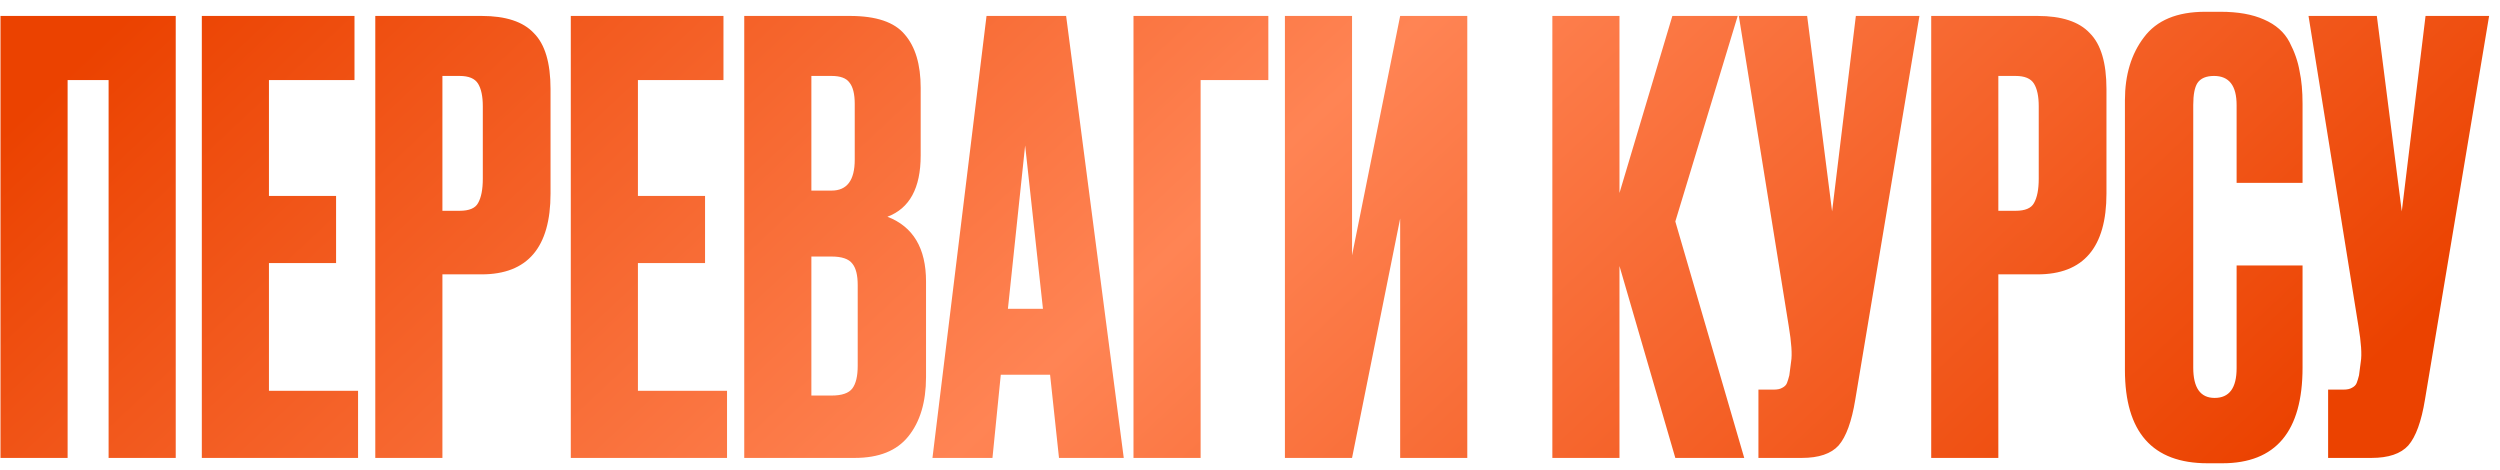 <?xml version="1.0" encoding="UTF-8"?> <svg xmlns="http://www.w3.org/2000/svg" width="202" height="38" viewBox="0 0 202 38" fill="none"> <path d="M0.039 37V1.288H14.199V37H8.775V6.472H5.463V37H0.039ZM16.307 1.288H28.643V6.472H21.731V15.832H27.155V21.256H21.731V31.576H28.931V37H16.307V1.288ZM38.915 22.168H35.747V37H30.323V1.288H38.915C40.867 1.288 42.275 1.752 43.139 2.68C44.035 3.576 44.483 5.08 44.483 7.192V15.64C44.483 19.992 42.627 22.168 38.915 22.168ZM35.747 6.136V17.032H37.139C37.907 17.032 38.403 16.824 38.627 16.408C38.883 15.96 39.011 15.304 39.011 14.44V8.584C39.011 7.784 38.883 7.176 38.627 6.76C38.371 6.344 37.875 6.136 37.139 6.136H35.747ZM46.12 1.288H58.456V6.472H51.544V15.832H56.968V21.256H51.544V31.576H58.744V37H46.12V1.288ZM60.135 37V1.288H68.679C70.791 1.288 72.263 1.784 73.095 2.776C73.959 3.768 74.391 5.208 74.391 7.096V12.568C74.391 15.192 73.495 16.84 71.703 17.512C73.783 18.312 74.823 20.056 74.823 22.744V30.472C74.823 32.488 74.343 34.088 73.383 35.272C72.455 36.424 71.015 37 69.063 37H60.135ZM67.191 20.728H65.559V31.96H67.191C68.023 31.96 68.583 31.768 68.871 31.384C69.159 31 69.303 30.392 69.303 29.56V23.032C69.303 22.232 69.159 21.656 68.871 21.304C68.583 20.92 68.023 20.728 67.191 20.728ZM67.191 6.136H65.559V15.4H67.191C68.439 15.4 69.063 14.568 69.063 12.904V8.392C69.063 7.592 68.919 7.016 68.631 6.664C68.375 6.312 67.895 6.136 67.191 6.136ZM85.567 37L84.847 30.28H80.863L80.191 37H75.343L79.711 1.288H86.143L90.799 37H85.567ZM82.831 11.752L81.439 24.952H84.271L82.831 11.752ZM91.586 37V1.288H102.482V6.472H97.01V37H91.586ZM113.133 37V17.656L109.245 37H103.821V1.288H109.245V20.632L113.133 1.288H118.557V37H113.133ZM135.366 37L130.854 21.496V37H125.43V1.288H130.854V15.592L135.126 1.288H140.406L135.366 17.896L140.934 37H135.366ZM155.089 1.288L149.905 32.296C149.617 34.056 149.169 35.288 148.561 35.992C147.953 36.664 146.961 37 145.585 37H142.081V31.48H143.329C143.617 31.48 143.841 31.432 144.001 31.336C144.193 31.24 144.321 31.112 144.385 30.952C144.449 30.792 144.513 30.584 144.577 30.328L144.721 29.224C144.817 28.648 144.753 27.688 144.529 26.344L140.497 1.288H146.017L148.033 17.08L149.953 1.288H155.089ZM164.634 22.168H161.466V37H156.042V1.288H164.634C166.586 1.288 167.994 1.752 168.858 2.68C169.754 3.576 170.202 5.08 170.202 7.192V15.64C170.202 19.992 168.346 22.168 164.634 22.168ZM161.466 6.136V17.032H162.858C163.626 17.032 164.122 16.824 164.346 16.408C164.602 15.96 164.73 15.304 164.73 14.44V8.584C164.73 7.784 164.602 7.176 164.346 6.76C164.09 6.344 163.594 6.136 162.858 6.136H161.466ZM180.718 29.752V21.448H186.046V29.704C186.046 34.856 183.886 37.432 179.566 37.432H178.366C173.918 37.432 171.694 34.92 171.694 29.896V8.104C171.694 6.056 172.206 4.36 173.23 3.016C174.254 1.64 175.902 0.952 178.174 0.952H179.422C180.83 0.952 181.998 1.16 182.926 1.576C183.886 1.992 184.574 2.6 184.99 3.4C185.406 4.2 185.678 4.984 185.806 5.752C185.966 6.488 186.046 7.368 186.046 8.392V14.776H180.718V8.488C180.718 6.92 180.11 6.136 178.894 6.136C178.254 6.136 177.806 6.328 177.55 6.712C177.326 7.064 177.214 7.656 177.214 8.488V29.704C177.214 31.336 177.79 32.152 178.942 32.152C180.126 32.152 180.718 31.352 180.718 29.752ZM201.12 1.288L195.936 32.296C195.648 34.056 195.2 35.288 194.592 35.992C193.984 36.664 192.992 37 191.616 37H188.112V31.48H189.36C189.648 31.48 189.872 31.432 190.032 31.336C190.224 31.24 190.352 31.112 190.416 30.952C190.48 30.792 190.544 30.584 190.608 30.328L190.752 29.224C190.848 28.648 190.784 27.688 190.56 26.344L186.528 1.288H192.048L194.064 17.08L195.984 1.288H201.12Z" fill="url(#paint0_linear_50_1246)"></path> <defs> <linearGradient id="paint0_linear_50_1246" x1="-6.549" y1="17" x2="92.304" y2="122.581" gradientUnits="userSpaceOnUse"> <stop stop-color="#EB4200"></stop> <stop offset="0.495" stop-color="#FF8454"></stop> <stop offset="1" stop-color="#EB4200"></stop> </linearGradient> </defs> </svg> 